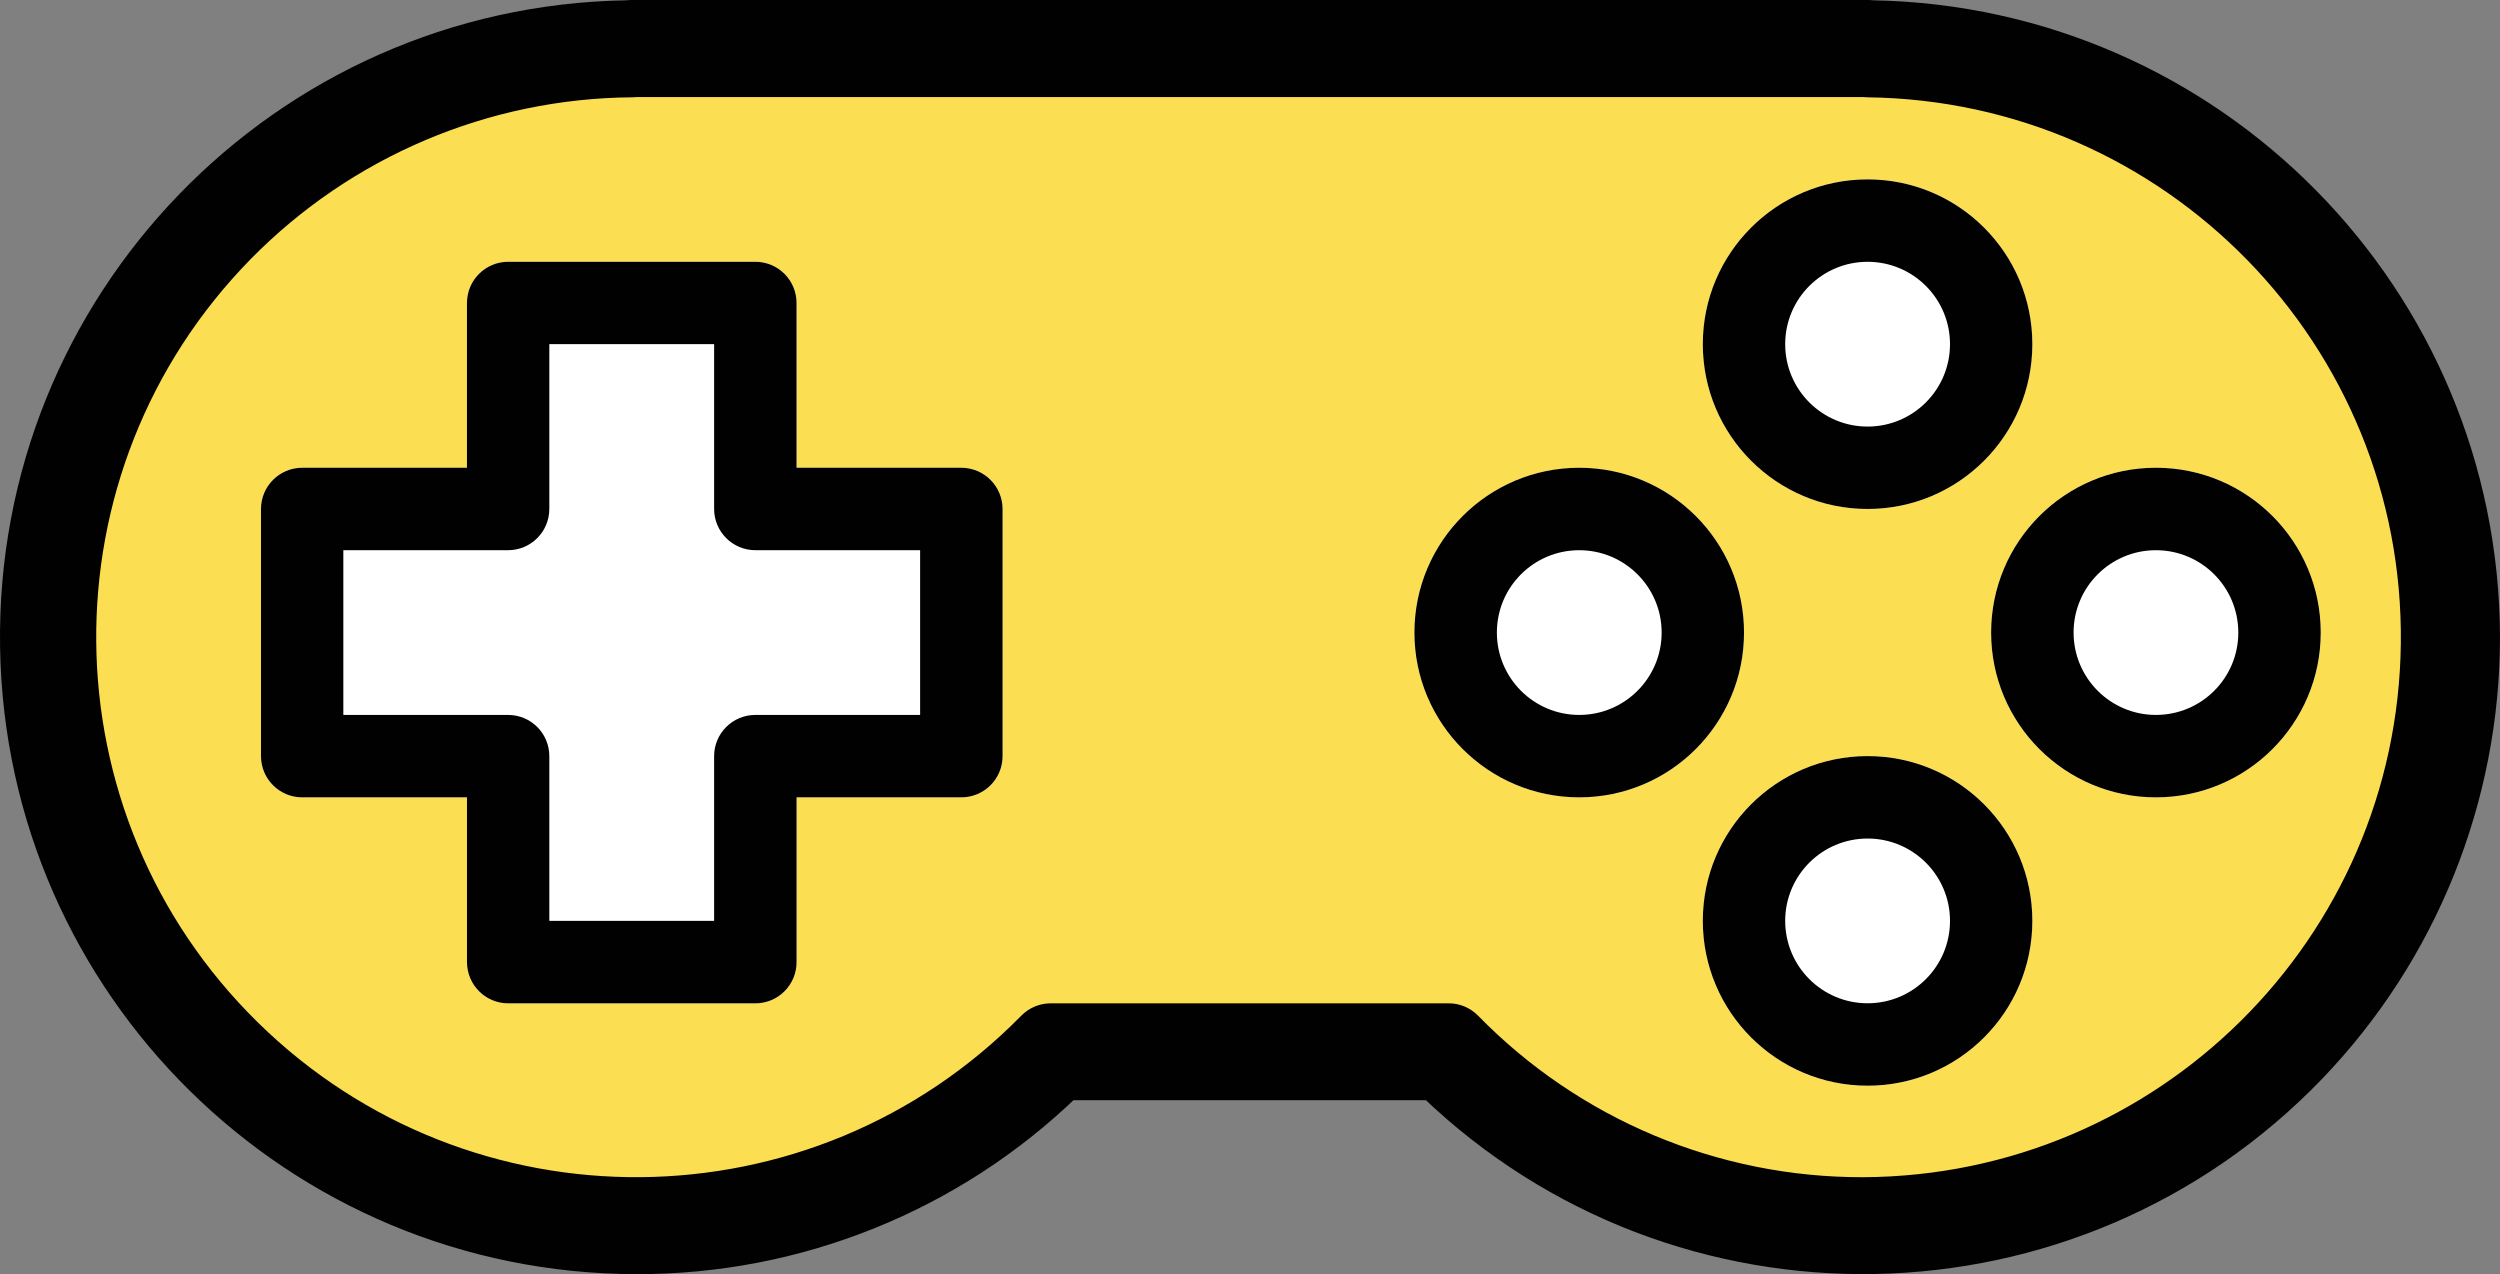 <?xml version="1.0" encoding="utf-8"?>
<!-- Generator: Adobe Illustrator 16.0.0, SVG Export Plug-In . SVG Version: 6.00 Build 0)  -->
<!DOCTYPE svg PUBLIC "-//W3C//DTD SVG 1.1//EN" "http://www.w3.org/Graphics/SVG/1.1/DTD/svg11.dtd">
<svg version="1.1" id="Layer_1" xmlns="http://www.w3.org/2000/svg" xmlns:xlink="http://www.w3.org/1999/xlink" x="0px" y="0px"
	 width="166.901px" height="85.061px" viewBox="0 -0.001 166.901 85.061" enable-background="new 0 -0.001 166.901 85.061"
	 xml:space="preserve">
<rect x="0" y="-0.001" width="166.901" height="85.061" fill="#808080" stroke="none"/>
<g>
	<g>
		<g>
			<path fill="#FBDE52" stroke="#010101" stroke-width="1.942" stroke-miterlimit="10" d="M125.013,0.99
				c-0.112-0.012-0.224-0.021-0.335-0.021H42.176c-0.112,0-0.221,0.009-0.333,0.021C18.9,1.367,0.603,20.269,0.976,43.212
				C1.344,65.876,19.81,84.066,42.479,84.089c10.744,0.03,21.075-4.133,28.795-11.609h24.309
				c16.537,15.907,42.832,15.401,58.741-1.129c7.446-7.744,11.606-18.075,11.606-28.818C165.867,19.858,147.684,1.398,125.013,0.99z
				"/>
		</g>
	</g>
	<g>
		<g>
			<path fill="#010101" d="M125.013,0.99c-0.112-0.012-0.224-0.021-0.335-0.021H42.176c-0.112,0-0.221,0.009-0.333,0.021
				C18.9,1.367,0.603,20.269,0.976,43.212C1.344,65.876,19.81,84.066,42.479,84.089c10.744,0.03,21.075-4.133,28.795-11.609h24.309
				c16.537,15.907,42.832,15.401,58.741-1.129c7.446-7.744,11.606-18.075,11.606-28.818C165.867,19.858,147.684,1.398,125.013,0.99z
				 M124.381,78.589L124.381,78.589c-9.676,0.027-18.946-3.864-25.705-10.784c-0.517-0.527-1.222-0.824-1.958-0.824H70.141
				c-0.735,0.002-1.443,0.299-1.958,0.824c-13.955,14.204-36.778,14.399-50.975,0.446C3.006,54.296,2.805,31.477,16.757,17.275
				c6.715-6.829,15.866-10.708,25.441-10.78c0.091,0,0.186-0.004,0.273-0.016h81.91c0.091,0.011,0.183,0.016,0.271,0.016
				c19.911,0.234,35.863,16.56,35.628,36.467C160.05,62.647,144.07,78.506,124.381,78.589z"/>
		</g>
	</g>
	<g>
		<g>
			<path fill="#FFFFFF" d="M64.178,31.226h-11v-11c0-1.521-1.23-2.751-2.752-2.751h-16.5c-1.517,0-2.752,1.228-2.752,2.751v11
				H20.175c-1.519,0-2.752,1.232-2.752,2.752v16.5c0,1.52,1.231,2.753,2.752,2.753h11.001V64.23c0,1.518,1.233,2.753,2.752,2.753
				h16.5c1.52,0,2.752-1.23,2.752-2.753V53.231h11c1.518,0,2.753-1.231,2.753-2.753v-16.5
				C66.928,32.457,65.695,31.226,64.178,31.226z"/>
		</g>
	</g>
	<g>
		<g>
			<path fill="#010101" d="M64.178,31.226h-11v-11c0-1.521-1.23-2.751-2.752-2.751h-16.5c-1.517,0-2.752,1.228-2.752,2.751v11
				H20.175c-1.519,0-2.752,1.232-2.752,2.752v16.5c0,1.52,1.231,2.753,2.752,2.753h11.001V64.23c0,1.518,1.233,2.753,2.752,2.753
				h16.5c1.52,0,2.752-1.23,2.752-2.753V53.231h11c1.518,0,2.753-1.231,2.753-2.753v-16.5
				C66.928,32.457,65.695,31.226,64.178,31.226z M61.428,47.728H50.426c-1.518,0-2.751,1.232-2.751,2.75v11H36.673v-11
				c0-1.517-1.23-2.75-2.75-2.75H22.921V36.73h11.002c1.519,0,2.75-1.234,2.75-2.754V22.972h11.002v11.004
				c0,1.519,1.231,2.754,2.751,2.754h11.002V47.728z"/>
		</g>
	</g>
	<g>
		<g>
			<g>
				<path fill="#FFFFFF" d="M124.682,11.975c-6.075,0-11.002,4.922-11.002,10.999c0,6.077,4.924,11.004,11.002,11.004
					c6.074,0,10.998-4.925,10.998-11.004C135.68,16.899,130.756,11.975,124.682,11.975z"/>
			</g>
		</g>
		<g>
			<g>
				<path fill="#FFFFFF" d="M124.682,50.476c-6.075,0-11.002,4.923-11.002,11c0,6.075,4.924,11.004,11.002,11.004
					c6.074,0,10.998-4.924,10.998-11.004C135.68,55.403,130.756,50.476,124.682,50.476z"/>
			</g>
		</g>
		<g>
			<g>
				<path fill="#FFFFFF" d="M105.43,31.226c-6.074,0-11.003,4.926-11.003,11.002c0,6.073,4.927,11.003,11.003,11.003
					c6.075,0,11.002-4.928,11.002-11.003C116.432,36.152,111.505,31.226,105.43,31.226z"/>
			</g>
		</g>
		<g>
			<g>
				<path fill="#FFFFFF" d="M143.928,31.226c-6.071,0-11,4.926-11,11.002c0,6.073,4.924,11.003,11,11.003
					c6.08,0,11.005-4.928,11.005-11.003C154.933,36.152,150.008,31.226,143.928,31.226z"/>
			</g>
		</g>
	</g>
	<g>
		<g>
			<g>
				<path fill="#010101" d="M124.682,11.975c-6.075,0-11.002,4.922-11.002,10.999c0,6.077,4.924,11.004,11.002,11.004
					c6.074,0,10.998-4.925,10.998-11.004C135.68,16.899,130.756,11.975,124.682,11.975z M124.682,28.477
					c-3.039,0-5.502-2.463-5.502-5.503c0-3.036,2.464-5.497,5.502-5.497c3.037,0,5.501,2.461,5.501,5.497
					C130.183,26.016,127.719,28.477,124.682,28.477z"/>
			</g>
		</g>
		<g>
			<g>
				<path fill="#010101" d="M124.682,50.476c-6.075,0-11.002,4.923-11.002,11c0,6.075,4.924,11.004,11.002,11.004
					c6.074,0,10.998-4.924,10.998-11.004C135.68,55.403,130.756,50.476,124.682,50.476z M124.682,66.978
					c-3.039,0-5.502-2.464-5.502-5.502c0-3.037,2.464-5.496,5.502-5.496c3.037,0,5.501,2.462,5.501,5.496
					C130.183,64.517,127.719,66.978,124.682,66.978z"/>
			</g>
		</g>
		<g>
			<g>
				<path fill="#010101" d="M105.43,31.226c-6.074,0-11.003,4.926-11.003,11.002c0,6.073,4.927,11.003,11.003,11.003
					c6.075,0,11.002-4.928,11.002-11.003C116.432,36.152,111.505,31.226,105.43,31.226z M105.43,47.728
					c-3.037,0-5.498-2.463-5.498-5.5c0-3.039,2.461-5.497,5.498-5.497c3.034,0,5.502,2.46,5.502,5.497S108.466,47.728,105.43,47.728
					z"/>
			</g>
		</g>
		<g>
			<g>
				<path fill="#010101" d="M143.928,31.226c-6.071,0-11,4.926-11,11.002c0,6.073,4.924,11.003,11,11.003
					c6.08,0,11.005-4.928,11.005-11.003C154.933,36.152,150.008,31.226,143.928,31.226z M143.928,47.728
					c-3.032,0-5.495-2.463-5.495-5.5c0-3.039,2.463-5.497,5.495-5.497c3.043,0,5.502,2.46,5.502,5.497
					C149.433,45.265,146.971,47.728,143.928,47.728z"/>
			</g>
		</g>
	</g>
</g>
</svg>
